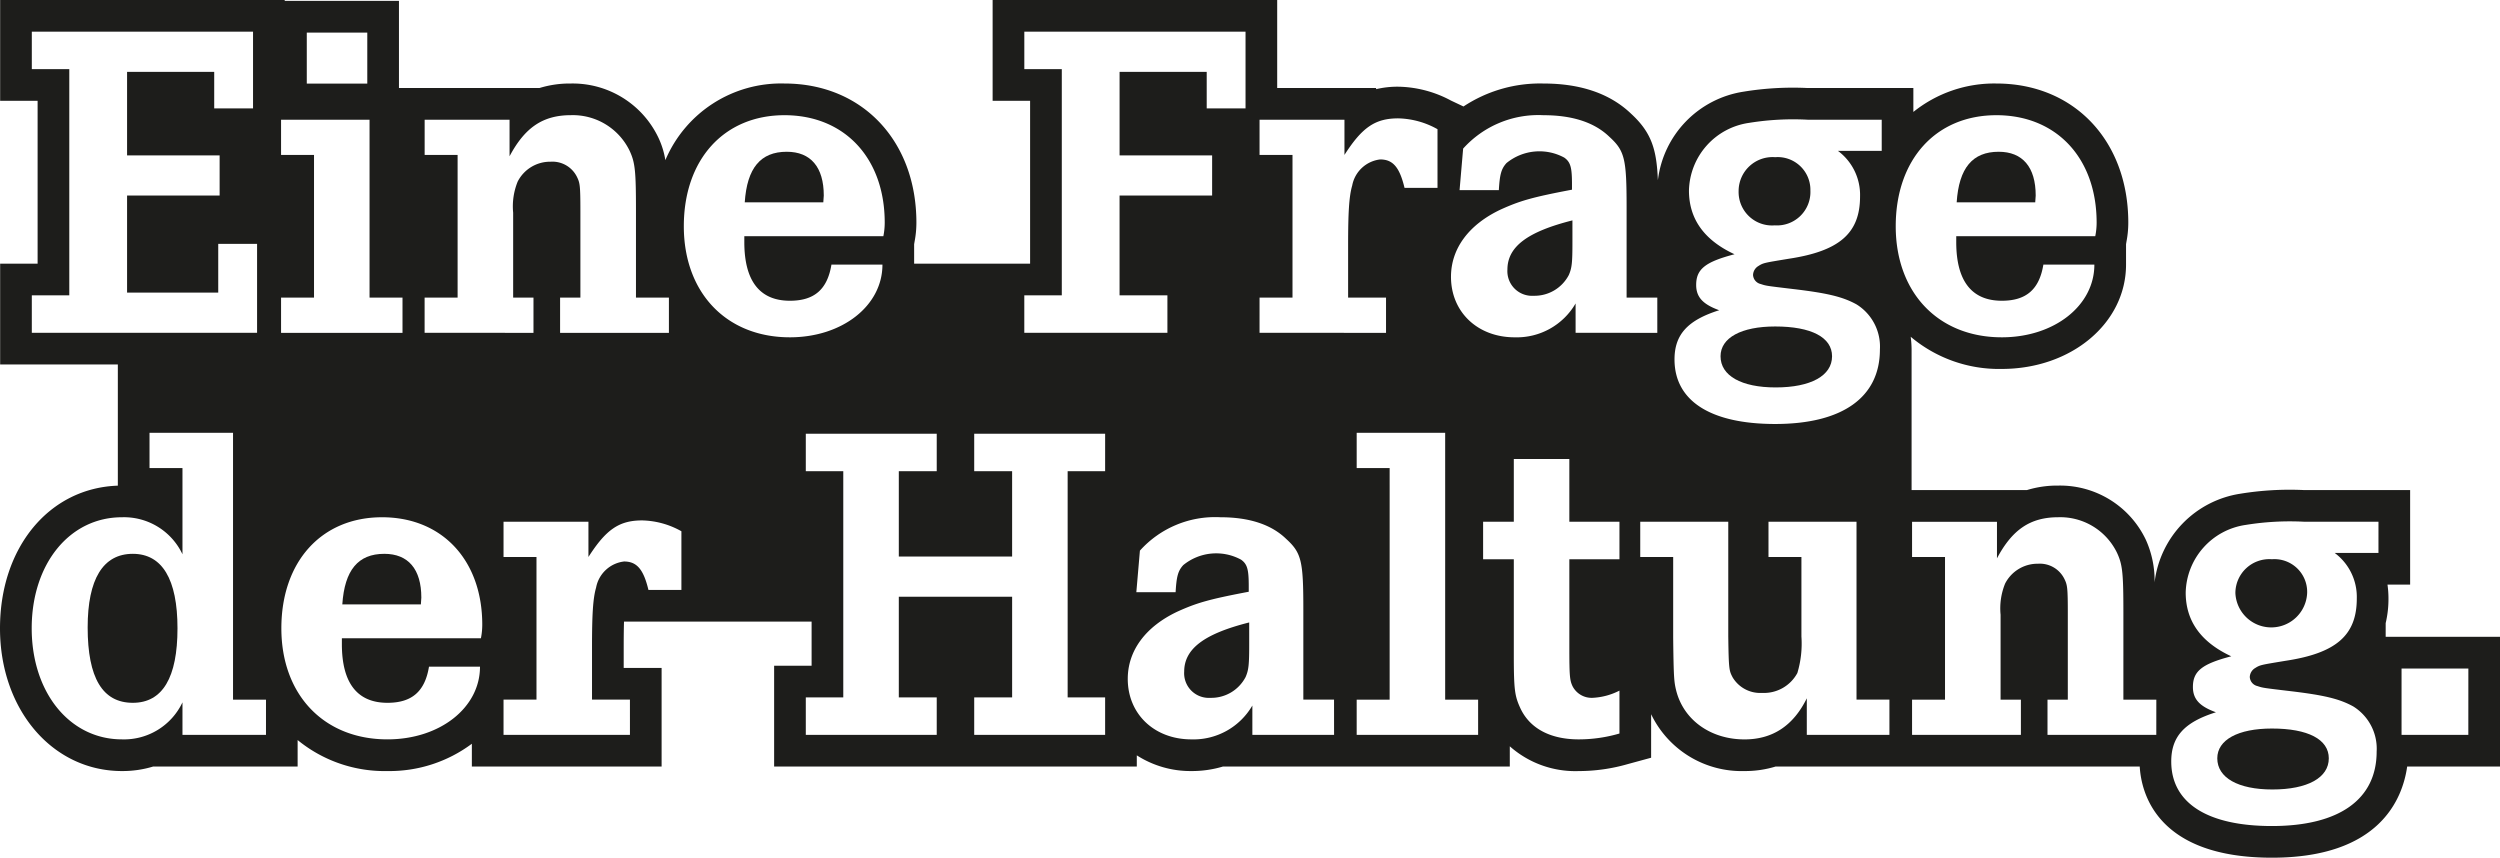 <svg id="Ebene_1" data-name="Ebene 1" xmlns="http://www.w3.org/2000/svg" viewBox="0 0 279.715 95.968">
  <g>
    <path d="M14.859,61.965c-3.333,0-5.051,2.829-5.051,8.234,0,5.657,1.667,8.435,5.051,8.435,3.334,0,5-2.83,5-8.334S18.143,61.965,14.859,61.965Z" fill="#1d1d1b"/>
    <path d="M198.669,43.348c3.939,0,6.313-1.314,6.313-3.486,0-2.121-2.323-3.334-6.364-3.334-3.788,0-6.113,1.263-6.113,3.334C192.505,42.034,194.83,43.348,198.669,43.348Z" fill="#1d1d1b"/>
    <path d="M168.659,30.164a2.757,2.757,0,0,0,2.929,2.929,4.328,4.328,0,0,0,3.94-2.323c.355-.808.405-1.415.405-3.738V24.658C170.932,25.92,168.659,27.587,168.659,30.164Z" fill="#1d1d1b"/>
    <path d="M132.494,75.149a2.757,2.757,0,0,0,2.93,2.929,4.328,4.328,0,0,0,3.939-2.323c.354-.808.405-1.415.405-3.738V69.643C134.767,70.905,132.494,72.572,132.494,75.149Z" fill="#1d1d1b"/>
    <path d="M43,61.965c-2.93,0-4.445,1.818-4.7,5.657H47.09l.051-.757C47.141,63.682,45.676,61.965,43,61.965Z" fill="#1d1d1b"/>
    <path d="M227.766,21.88c0-3.183-1.465-4.9-4.141-4.9-2.93,0-4.446,1.818-4.7,5.657h8.789Z" fill="#1d1d1b"/>
    <path d="M92.169,21.88c0-3.183-1.465-4.9-4.142-4.9-2.93,0-4.445,1.818-4.7,5.657h8.789Z" fill="#1d1d1b"/>
    <path d="M198.568,25.214a3.739,3.739,0,0,0,3.99-3.89,3.662,3.662,0,0,0-3.94-3.737,3.8,3.8,0,0,0-4.091,3.788A3.741,3.741,0,0,0,198.568,25.214Z" fill="#1d1d1b"/>
    <path d="M248.083,84.846c0,2.172,2.324,3.486,6.164,3.486,3.939,0,6.313-1.314,6.313-3.486,0-2.121-2.323-3.334-6.364-3.334C250.407,81.512,248.083,82.775,248.083,84.846Z" fill="#1d1d1b"/>
    <path d="M276.171,71.251h-9.247V69.719a11.741,11.741,0,0,0,.312-2.753,10.881,10.881,0,0,0-.11-1.557h2.534V54.834H257.832a34.2,34.2,0,0,0-7.183.408,11.4,11.4,0,0,0-9.58,9.918,11.087,11.087,0,0,0-.987-4.782A10.622,10.622,0,0,0,230.3,54.33a11.591,11.591,0,0,0-3.506.5H213.88V39.1a11.192,11.192,0,0,0-.1-1.422,15.308,15.308,0,0,0,10.194,3.6c7.794,0,13.9-5.129,13.9-11.676V27.324l.052-.314a11.061,11.061,0,0,0,.2-2.1c0-9.165-6.069-15.566-14.758-15.566a14.441,14.441,0,0,0-9.29,3.181V9.849H202.254a34.089,34.089,0,0,0-7.182.409,11.4,11.4,0,0,0-9.57,9.849h-.012c-.137-3.355-.694-5.269-2.987-7.376-2.34-2.247-5.637-3.386-9.8-3.386a15.525,15.525,0,0,0-8.959,2.569l-1.4-.662A12.856,12.856,0,0,0,156.433,9.7a10.487,10.487,0,0,0-2.467.276V9.849H142.9V0H111.061V11.281h4.193V29.5H102.279V27.324l.053-.314a11.149,11.149,0,0,0,.2-2.1c0-9.165-6.069-15.566-14.758-15.566a14.053,14.053,0,0,0-13.329,8.574,9.3,9.3,0,0,0-.784-2.526,10.621,10.621,0,0,0-9.784-6.048,11.579,11.579,0,0,0-3.505.5H44.638V.1H31.855V0H.016V11.281H4.208V29.5H.016V40.78H13.184V54.338C5.517,54.6,0,61.228,0,70.3c0,9.1,5.867,15.97,13.647,15.97a11.718,11.718,0,0,0,3.488-.506H33.3V82.8A15.355,15.355,0,0,0,43.353,86.27a15.422,15.422,0,0,0,9.441-3.055v2.549H74.025V74.736H69.783V72.421c0-.968.007-1.968.036-2.87H90.807v4.933H86.614v11.28h40.578V84.512a11.108,11.108,0,0,0,6.11,1.758,12.094,12.094,0,0,0,3.531-.506h32.092V83.5a11.037,11.037,0,0,0,7.722,2.772,19.845,19.845,0,0,0,5.479-.781l2.612-.712V79.912a11.23,11.23,0,0,0,10.45,6.358,11.635,11.635,0,0,0,3.477-.506h40.74c.176,3,1.944,10.2,14.79,10.2,12,0,14.613-6.515,15.134-10.2h10.386V71.251Zm-83.817-36.54c-1.817-.658-2.576-1.465-2.576-2.829,0-1.768,1.011-2.576,4.293-3.435-3.383-1.566-5.1-3.94-5.1-7.123a7.825,7.825,0,0,1,6.717-7.576,30.872,30.872,0,0,1,6.567-.354h8.283V16.88h-4.9a6.13,6.13,0,0,1,2.476,5.1c0,4.091-2.274,6.111-7.98,6.971-2.729.454-2.83.454-3.385.807a1.215,1.215,0,0,0-.607,1.01,1.1,1.1,0,0,0,.86,1.011c.6.2.6.2,3.586.555,3.839.454,5.556.859,7.122,1.717a5.563,5.563,0,0,1,2.626,5.052c0,5.354-4.192,8.335-11.718,8.335-7.223,0-11.264-2.577-11.264-7.223C187.354,37.438,188.819,35.821,192.354,34.711ZM34.325,3.645h6.769V9.353H34.325ZM3.56,37.235V33.043H7.753V7.737H3.56V3.545H28.311v8.586H23.967V8.04H14.218v9.345H24.573V21.88H14.218V32.74h10.2V27.285h4.345v9.95Zm26.2,44.985H20.416V78.583a7.231,7.231,0,0,1-6.769,4.142c-5.859,0-10.1-5.254-10.1-12.425,0-7.224,4.243-12.426,10.1-12.426a7.233,7.233,0,0,1,6.769,4.141V52.368H16.729v-3.94h9.344V78.28h3.688ZM31.447,33.3h3.687V17.334H31.447V13.393h9.9V33.3h3.688v3.94H31.447ZM53.808,71.41H38.251v.658c0,4.343,1.717,6.566,5.1,6.566,2.727,0,4.192-1.264,4.647-4.041h5.707c0,4.6-4.495,8.132-10.354,8.132-7.123,0-11.871-5-11.871-12.425,0-7.476,4.5-12.426,11.264-12.426,6.719,0,11.214,4.8,11.214,12.021A7.693,7.693,0,0,1,53.808,71.41Zm-6.3-34.175V33.3H51.2V17.334H47.512v-3.94h9.5v4.092c1.717-3.233,3.738-4.6,6.87-4.6a7.052,7.052,0,0,1,6.566,3.99c.607,1.312.708,2.222.708,6.667V33.3h3.686v3.94H62.666V33.3h2.272V23.7c0-2.979-.05-3.233-.4-3.94a3.06,3.06,0,0,0-2.93-1.667,4.08,4.08,0,0,0-3.687,2.223,7.379,7.379,0,0,0-.506,3.485v9.5h2.274v3.94ZM76.24,66.006H72.552c-.555-2.324-1.313-3.183-2.727-3.183a3.609,3.609,0,0,0-3.132,2.93c-.354,1.213-.455,3.082-.455,6.667v5.859h4.243V82.22H56.338V78.279h3.687V62.318H56.338v-3.94h9.5v3.94c1.97-3.08,3.435-4.091,6.011-4.091A9.337,9.337,0,0,1,76.24,59.44Zm.27-40.691c0-7.476,4.5-12.426,11.264-12.426,6.718,0,11.214,4.8,11.214,12.021a7.693,7.693,0,0,1-.152,1.515H83.279v.658c0,4.343,1.717,6.566,5.1,6.566,2.727,0,4.192-1.264,4.647-4.041h5.707c0,4.6-4.5,8.132-10.354,8.132C81.258,37.74,76.51,32.74,76.51,25.315Zm47.138,27.407h-4.193V78.028h4.193V82.22H109V78.028h4.243V66.764H100.564V78.028h4.243V82.22H90.158V78.028h4.193V52.722H90.158V48.529h14.649v4.193h-4.243v9.547h12.678V52.722H109V48.529h14.649Zm-9.043-15.487V33.043H118.8V7.737h-4.193V3.545h24.751v8.586h-4.344V8.04h-9.749v9.345h10.355V21.88H125.263V33.043h5.354v4.192ZM149.264,82.22h-9.142V78.938a7.609,7.609,0,0,1-6.82,3.788c-4.142,0-7.122-2.829-7.122-6.769,0-3.183,2.021-5.859,5.556-7.526,2.121-.959,3.435-1.363,7.981-2.223V65.6c0-1.869-.151-2.476-.859-2.981a5.824,5.824,0,0,0-6.465.606c-.606.657-.758,1.313-.859,3.031H127.14l.4-4.648a11.31,11.31,0,0,1,8.991-3.736c3.233,0,5.707.807,7.374,2.424,1.718,1.566,1.92,2.475,1.92,7.879v10.1h3.435Zm-8.338-44.984V33.3h3.687V17.334h-3.687v-3.94h9.5v3.94c1.97-3.081,3.435-4.091,6.011-4.091a9.343,9.343,0,0,1,4.4,1.213v6.566h-3.689c-.555-2.324-1.312-3.183-2.726-3.183a3.609,3.609,0,0,0-3.132,2.93c-.354,1.213-.455,3.082-.455,6.667V33.3h4.242v3.941ZM165.381,82.22H151.794V78.28h3.688V52.368h-3.688v-3.94h9.9V78.28h3.687Zm15.813-19.648h-5.607v9.9c0,3.181.05,3.635.353,4.293a2.4,2.4,0,0,0,2.222,1.313,7.34,7.34,0,0,0,3.032-.808v4.8a16.246,16.246,0,0,1-4.547.656c-3.181,0-5.454-1.213-6.515-3.435-.657-1.415-.758-2.071-.758-6.112V62.572h-3.435V58.378h3.435V51.357h6.213v7.021h5.607Zm-4.907-25.336V33.953a7.607,7.607,0,0,1-6.82,3.788c-4.142,0-7.122-2.829-7.122-6.769,0-3.183,2.02-5.859,5.556-7.526,2.121-.959,3.435-1.363,7.982-2.223v-.605c0-1.869-.153-2.476-.86-2.981a5.822,5.822,0,0,0-6.465.607c-.6.656-.758,1.312-.859,3.03h-4.394l.4-4.648A11.312,11.312,0,0,1,172.7,12.89c3.233,0,5.708.807,7.375,2.424,1.717,1.566,1.919,2.475,1.919,7.879V33.3h3.435v3.941ZM211.4,82.22h-9.244V78.129c-1.515,3.08-3.838,4.6-6.97,4.6-3.738,0-6.77-2.121-7.628-5.405-.252-1.01-.3-1.415-.353-5.96V62.318H183.52v-3.94h9.849v12.83c.05,3.738.1,3.839.5,4.6a3.6,3.6,0,0,0,3.283,1.719A4.249,4.249,0,0,0,201.1,75.3a11.49,11.49,0,0,0,.454-4.092v-8.89h-3.685v-3.94h9.849v19.9H211.4Zm11.969-69.331c6.719,0,11.215,4.8,11.215,12.021a7.7,7.7,0,0,1-.153,1.515H218.876v.658c0,4.343,1.718,6.566,5.1,6.566,2.727,0,4.192-1.264,4.648-4.041h5.706c0,4.6-4.5,8.132-10.354,8.132-7.122,0-11.871-5-11.871-12.425C212.107,17.839,216.6,12.889,223.371,12.889ZM241.259,82.22H229.086V78.28h2.273v-9.6c0-2.979-.05-3.233-.4-3.94a3.057,3.057,0,0,0-2.93-1.667,4.08,4.08,0,0,0-3.686,2.223,7.379,7.379,0,0,0-.506,3.485v9.5h2.273v3.94H213.933V78.28h3.687V62.319h-3.687v-3.94h9.5v4.092c1.717-3.233,3.738-4.6,6.87-4.6a7.052,7.052,0,0,1,6.566,3.99c.606,1.312.708,2.222.708,6.667V78.28h3.686Zm24.857-20.356h-4.9a6.13,6.13,0,0,1,2.476,5.1c0,4.091-2.274,6.111-7.98,6.971-2.729.454-2.83.454-3.385.807a1.215,1.215,0,0,0-.607,1.01,1.1,1.1,0,0,0,.86,1.011c.6.2.6.2,3.586.555,3.838.454,5.556.859,7.122,1.717a5.563,5.563,0,0,1,2.626,5.052c0,5.354-4.192,8.334-11.718,8.334-7.223,0-11.264-2.576-11.264-7.222,0-2.779,1.465-4.4,5-5.506-1.817-.658-2.576-1.465-2.576-2.829,0-1.768,1.011-2.576,4.293-3.435-3.383-1.566-5.1-3.94-5.1-7.123a7.827,7.827,0,0,1,6.718-7.576,30.9,30.9,0,0,1,6.568-.354h8.283Zm10.055,20.357H268.7V74.8h7.475Z" fill="#1d1d1b"/>
    <path d="M254.2,62.571a3.8,3.8,0,0,0-4.091,3.788,4.018,4.018,0,0,0,8.03-.051A3.662,3.662,0,0,0,254.2,62.571Z" fill="#1d1d1b"/>
  </g>
</svg>
